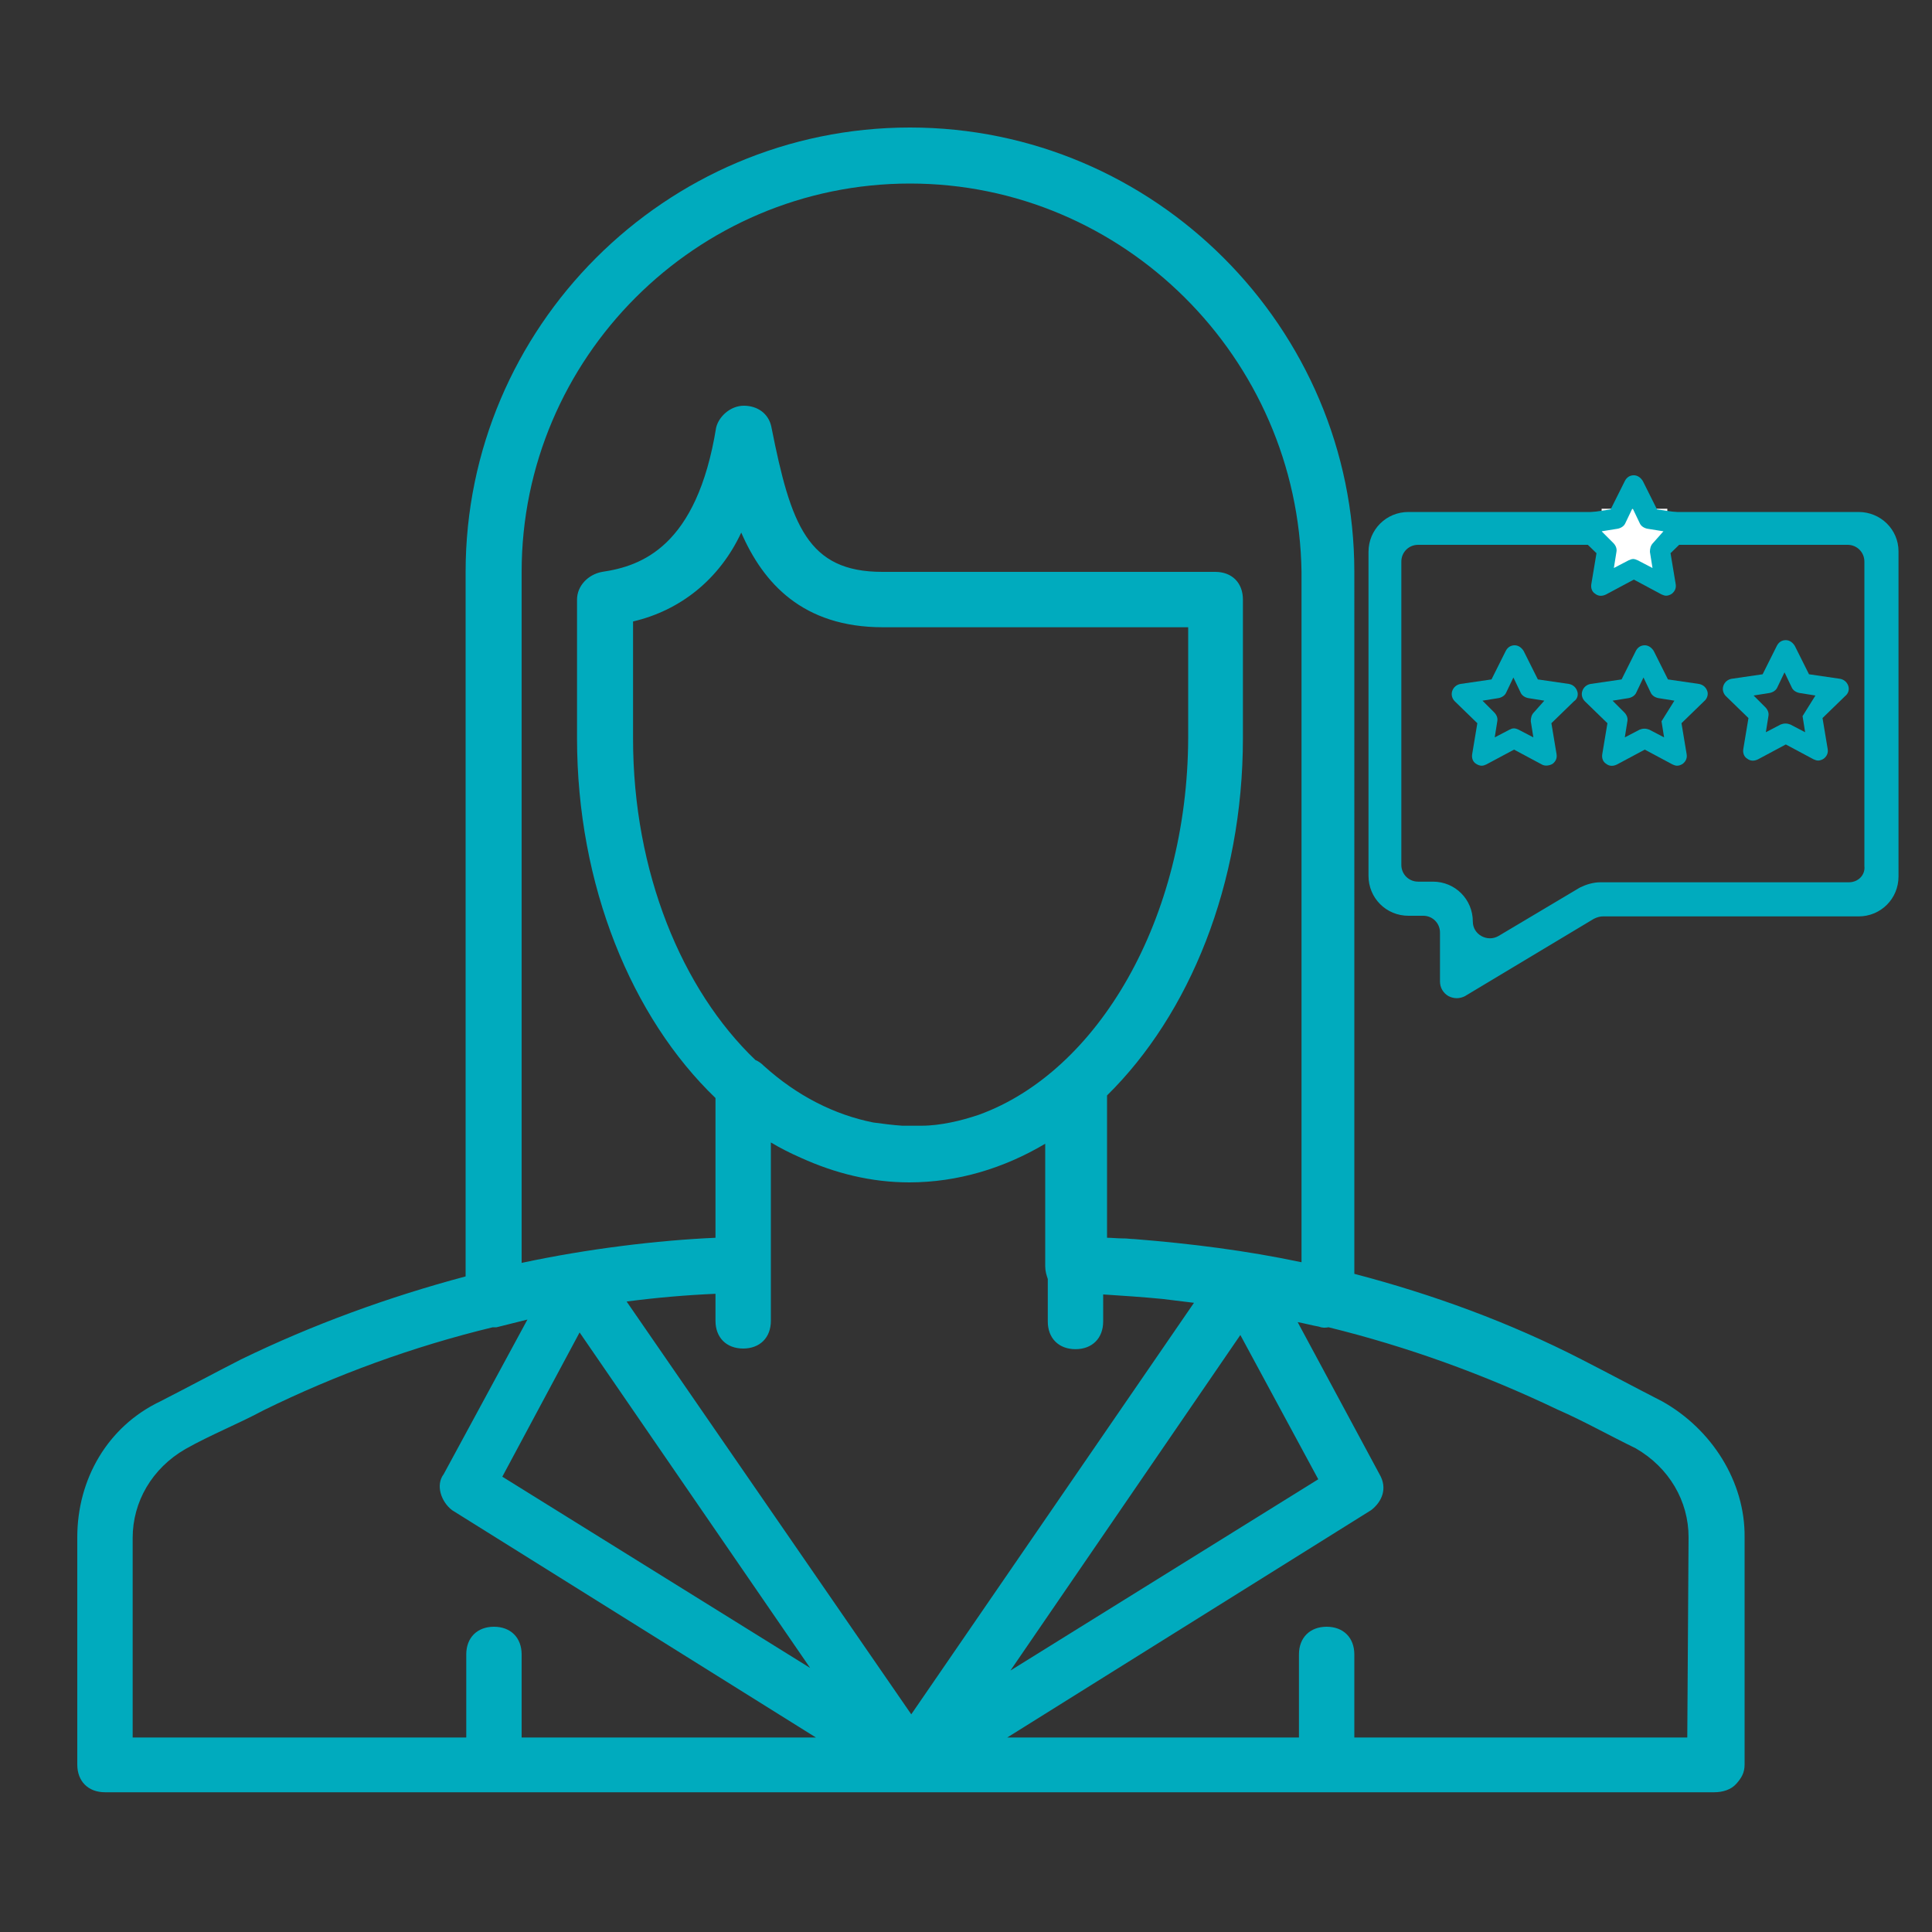 <?xml version="1.0" encoding="utf-8"?>
<!-- Generator: Adobe Illustrator 21.1.0, SVG Export Plug-In . SVG Version: 6.00 Build 0)  -->
<svg version="1.1" xmlns="http://www.w3.org/2000/svg" xmlns:xlink="http://www.w3.org/1999/xlink" x="0px" y="0px"
	 viewBox="0 0 300 300" style="enable-background:new 0 0 300 300;" xml:space="preserve">
<rect x="0" y="0" width="300" height="300" fill="#333333" stroke="none"/>
<style type="text/css">
	.st0{fill:#00ABBE;}
	.st1{fill:#00ABBE;stroke:#00ABBE;stroke-width:2;stroke-miterlimit:10;}
	.st2{fill:#FFFFFF;}
	.st3{display:none;}
	.st4{display:inline;}
</style>
<g id="Layer_1">
	<g>
		<g transform="translate(1 1)">
			<g>
				<path class="st0" d="M257.1,216.6c-4.3-2.2-8.2-4.3-12.5-6.5c-11.3-5.8-23.1-10.1-35.3-13.3V87.8c0-37.9-31-69-69-69
					s-69,31-69,69v109.4c-12,3.2-23.8,7.5-34.9,12.9c-4.3,2.2-8.2,4.3-12.5,6.5c-8.2,3.9-12.9,12.1-12.9,21.1v35.3
					c0,2.6,1.7,4.3,4.3,4.3h125h0.4h124.5c1.3,0,2.6-0.4,3.4-1.3s1.3-1.7,1.3-3v-35.3C270,229.1,264.8,220.9,257.1,216.6z M80,195.1
					V87.8c0-33.2,27.1-60.3,60.3-60.3s60.3,27.1,60.8,60.3V195c-8.5-1.8-17.2-2.9-26-3.6c-0.5,0-1.1-0.1-1.6-0.1c-0.1,0-0.1,0-0.2,0
					c-0.8,0-1.6-0.1-2.4-0.1c0,0,0,0,0,0v-22.1c12.8-12.6,21.1-32.8,21.1-55.5V92.1c0-2.6-1.7-4.3-4.3-4.3H136
					c-11.6,0-14.2-7.3-17.2-22.4c-0.4-2.2-2.2-3.4-4.3-3.4s-3.9,1.7-4.3,3.4c-3,18.5-11.6,21.5-17.7,22.4c-2.2,0.4-3.9,2.2-3.9,4.3
					v21.5c0,22.9,8.5,43.4,21.5,55.9v21.7c0,0,0,0,0,0C101.1,191.6,90.3,192.9,80,195.1z M140.5,265.2l-44.2-64.1
					c4.6-0.6,9.2-1,13.8-1.2v4.2c0,2.6,1.7,4.3,4.3,4.3s4.3-1.7,4.3-4.3v-8.6v-19.1c1.5,0.9,3.1,1.7,4.7,2.4
					c5.3,2.4,10.9,3.8,16.8,3.8c7.5,0,14.7-2.2,21.1-6v19c0,0.8,0.2,1.4,0.4,2v6.6c0,2.6,1.7,4.3,4.3,4.3c2.6,0,4.3-1.7,4.3-4.3V200
					c3.1,0.2,6.1,0.4,9.2,0.7c1.6,0.2,3.3,0.4,4.9,0.6L140.5,265.2z M191.6,206.3l12.1,22.4l-47.8,29.7L191.6,206.3z M151,172.1
					c-1.5,0.5-2.9,0.9-4.4,1.2c-1.5,0.3-3,0.5-4.5,0.5c-1,0-2,0-3,0c-1.5-0.1-3-0.3-4.5-0.5c-6-1.2-11.8-4.1-17-8.8
					c-0.4-0.4-0.8-0.7-1.3-0.9c-11.4-10.9-19-29.2-19-49.9V95.5c7.3-1.7,13.4-6.5,16.8-13.8c3.4,7.8,9.5,14.7,22,14.7h47.4v17.2
					C183.4,141.7,169.5,165.4,151,172.1z M124.8,258l-47.8-29.7L89,205.9L124.8,258z M19.6,237.8c0-5.6,3-10.8,8.2-13.8
					c3.9-2.2,8.2-3.9,12.1-6c11.2-5.5,23.2-9.9,35.6-12.9c0.1,0,0.1,0,0.2,0c0.2,0,0.3,0,0.4,0c1.6-0.4,3.2-0.8,4.8-1.2l-13,24
					c-1.3,1.7-0.4,4.3,1.3,5.6l56.5,35.3H80v-12.9c0-2.6-1.7-4.3-4.3-4.3s-4.3,1.7-4.3,4.3v12.9H19.6L19.6,237.8L19.6,237.8z
					 M261,268.8h-51.7v-12.9c0-2.6-1.7-4.3-4.3-4.3c-2.6,0-4.3,1.7-4.3,4.3v12.9h-45.3l56.5-35.3c1.7-1.3,2.6-3.4,1.3-5.6
					l-12.7-23.6c1.1,0.2,2.2,0.5,3.3,0.7c0.5,0.2,1,0.2,1.5,0.1c12.2,3,24.1,7.3,35.6,12.8c3.9,1.7,7.8,3.9,12.1,6
					c5.2,3,8.2,8.2,8.2,13.8L261,268.8L261,268.8z"/>
			</g>
		</g>
	</g>
	<g>
		<path class="st1" d="M288.6,80.5h-69.9c-2.9,0-5.2,2.3-5.2,5.2v50.3c0,2.9,2.3,5.2,5.2,5.2h2.3c2,0,3.6,1.6,3.6,3.6v7.6
			c0,0.6,0.3,1.1,0.8,1.4c0.2,0.1,0.5,0.2,0.8,0.2c0.3,0,0.6-0.1,0.8-0.2l20-12c0.6-0.3,1.2-0.5,1.9-0.5h39.7c2.9,0,5.2-2.3,5.2-5.2
			V85.6C293.8,82.8,291.5,80.5,288.6,80.5z M287.1,138h-38.6c-0.9,0-1.9,0.3-2.7,0.7l-12.6,7.5c-2.4,1.4-5.5-0.3-5.5-3.1l0,0
			c0-2.9-2.3-5.2-5.2-5.2h-2.3c-2,0-3.6-1.6-3.6-3.6V87.2c0-2,1.6-3.6,3.6-3.6h66.7c2,0,3.6,1.6,3.6,3.6v47.2
			C290.7,136.4,289.1,138,287.1,138z"/>
	</g>
	<g>
		<g>
			<path class="st0" d="M244.9,107.3c-0.2-0.6-0.7-1-1.3-1.1l-4.8-0.7l-2.2-4.4c-0.3-0.5-0.8-0.9-1.4-0.9c-0.6,0-1.1,0.3-1.4,0.9
				l-2.2,4.4l-4.8,0.7c-0.6,0.1-1.1,0.5-1.3,1.1c-0.2,0.6,0,1.2,0.4,1.6l3.5,3.4l-0.8,4.8c-0.1,0.6,0.1,1.2,0.6,1.5
				c0.3,0.2,0.6,0.3,0.9,0.3c0.2,0,0.5-0.1,0.7-0.2l4.3-2.3l4.3,2.3c0.5,0.3,1.2,0.2,1.7-0.1c0.5-0.4,0.7-0.9,0.6-1.5l-0.8-4.8
				l3.5-3.4C245,108.5,245.1,107.8,244.9,107.3z M238.2,110.6c-0.4,0.4-0.5,0.9-0.5,1.4l0.4,2.5l-2.3-1.2c-0.2-0.1-0.5-0.2-0.7-0.2
				c-0.3,0-0.5,0.1-0.7,0.2l-2.3,1.2l0.4-2.5c0.1-0.5-0.1-1-0.5-1.4l-1.8-1.8l2.5-0.4c0.5-0.1,1-0.4,1.2-0.9l1.1-2.3l1.1,2.3
				c0.2,0.5,0.7,0.8,1.2,0.9l2.5,0.4L238.2,110.6z"/>
		</g>
	</g>
	<g>
		<g>
			<path class="st0" d="M287,106.5c-0.2-0.6-0.7-1-1.3-1.1l-4.8-0.7l-2.2-4.4c-0.3-0.5-0.8-0.9-1.4-0.9s-1.1,0.3-1.4,0.9l-2.2,4.4
				l-4.8,0.7c-0.6,0.1-1.1,0.5-1.3,1.1c-0.2,0.6,0,1.2,0.4,1.6l3.5,3.4l-0.8,4.8c-0.1,0.6,0.1,1.2,0.6,1.5c0.5,0.4,1.1,0.4,1.7,0.1
				l4.3-2.3l4.3,2.3c0.2,0.1,0.5,0.2,0.7,0.2c0.3,0,0.6-0.1,0.9-0.3c0.5-0.4,0.7-0.9,0.6-1.5l-0.8-4.8l3.5-3.4
				C287,107.7,287.2,107.1,287,106.5z M279.9,111.2l0.4,2.5l-2.3-1.2c-0.5-0.2-1-0.2-1.5,0l-2.3,1.2l0.4-2.5c0.1-0.5-0.1-1-0.5-1.4
				l-1.8-1.8l2.5-0.4c0.5-0.1,1-0.4,1.2-0.9l1.1-2.3l1.1,2.3c0.2,0.5,0.7,0.8,1.2,0.9l2.5,0.4L279.9,111.2z"/>
		</g>
	</g>
	<g>
		<g>
			<path class="st0" d="M265.1,107.3c-0.2-0.6-0.7-1-1.3-1.1l-4.8-0.7l-2.2-4.4c-0.3-0.5-0.8-0.9-1.4-0.9s-1.1,0.3-1.4,0.9l-2.2,4.4
				l-4.8,0.7c-0.6,0.1-1.1,0.5-1.3,1.1c-0.2,0.6,0,1.2,0.4,1.6l3.5,3.4l-0.8,4.8c-0.1,0.6,0.1,1.2,0.6,1.5c0.5,0.4,1.1,0.4,1.7,0.1
				l4.3-2.3l4.3,2.3c0.2,0.1,0.5,0.2,0.7,0.2c0.3,0,0.6-0.1,0.9-0.3c0.5-0.4,0.7-0.9,0.6-1.5l-0.8-4.8l3.5-3.4
				C265.1,108.5,265.3,107.8,265.1,107.3z M258,112l0.4,2.5l-2.3-1.2c-0.5-0.2-1-0.2-1.5,0l-2.3,1.2l0.4-2.5c0.1-0.5-0.1-1-0.5-1.4
				l-1.8-1.8l2.5-0.4c0.5-0.1,1-0.4,1.2-0.9l1.1-2.3l1.1,2.3c0.2,0.5,0.7,0.8,1.2,0.9l2.5,0.4L258,112z"/>
		</g>
	</g>
	<g>
		<polygon class="st2" points="258.9,89.3 248.7,89.3 248.7,79 253.8,79 258.9,79 		"/>
		<g>
			<g>
				<path class="st0" d="M263.4,80.9c-0.2-0.6-0.7-1-1.3-1.1l-4.8-0.7l-2.2-4.4c-0.3-0.5-0.8-0.9-1.4-0.9s-1.1,0.3-1.4,0.9l-2.2,4.4
					l-4.8,0.7c-0.6,0.1-1.1,0.5-1.3,1.1c-0.2,0.6,0,1.2,0.4,1.6l3.5,3.4l-0.8,4.8c-0.1,0.6,0.1,1.2,0.6,1.5c0.5,0.4,1.1,0.4,1.7,0.1
					l4.3-2.3l4.3,2.3c0.2,0.1,0.5,0.2,0.7,0.2c0.3,0,0.6-0.1,0.9-0.3c0.5-0.4,0.7-0.9,0.6-1.5l-0.8-4.8l3.5-3.4
					C263.4,82.1,263.6,81.5,263.4,80.9z M256.7,84.3c-0.4,0.4-0.5,0.9-0.5,1.4l0.4,2.5l-2.3-1.2c-0.2-0.1-0.5-0.2-0.7-0.2
					s-0.5,0.1-0.7,0.2l-2.3,1.2l0.4-2.5c0.1-0.5-0.1-1-0.5-1.4l-1.8-1.8l2.5-0.4c0.5-0.1,1-0.4,1.2-0.9l1.1-2.3l1.1,2.3
					c0.2,0.5,0.7,0.8,1.2,0.9l2.5,0.4L256.7,84.3z"/>
			</g>
		</g>
	</g>
</g>
<g id="Layer_2" class="st3">
	<g class="st4">
		<path class="st0" d="M262.9,81h-24.5V20.1c0-2-1.1-3.9-2.7-5.1c-1.7-1.2-3.8-1.4-5.7-0.8l-53.2,18.8l-19.6-19.4
			c-2.4-2.4-6.3-2.4-8.8,0l-45.8,45.8l-62,22.2c-11.2,2.6-19.2,12.6-19.3,24.2v153.3c0,13.7,11.4,24.5,25.1,24.5h216.5
			c13.7,0,25.1-10.9,25.1-24.5V105.9C288,92.2,276.6,81,262.9,81z M226,28.9V81h-0.8l-38.5-38.2L226,28.9z M152.9,26.8L207.6,81
			H98.7L152.9,26.8z M81.1,81h-1.8l2.8-1L81.1,81z M262.9,271.4H46.4c-6.8,0-12.7-5.3-12.7-12.1V105.9c0-6.8,5.8-12.5,12.7-12.5
			h216.5c6.8,0,12.7,5.6,12.7,12.5v30.9h-43.1c-16.9,0-30.7,13.6-30.7,30.5v0.3v29.9c0,17.1,13.6,31.1,30.7,31.1h43.1v30.6
			C275.6,266.1,269.8,271.4,262.9,271.4z M275.6,149.2v67h-43.1c-10.3,0-18.3-8.4-18.3-18.7v-29.9c-0.1-10.1,8-18.3,18-18.4h0.3
			H275.6z"/>
		<path class="st0" d="M225.5,182.8c0,10.9,8.8,19.7,19.7,19.7s19.7-8.8,19.7-19.7s-8.8-19.7-19.7-19.7S225.5,171.9,225.5,182.8z
			 M245.2,175.5c4,0,7.3,3.3,7.3,7.3c0,4-3.3,7.3-7.3,7.3c-4,0-7.3-3.3-7.3-7.3C237.9,178.8,241.2,175.5,245.2,175.5z"/>
		<path class="st0" d="M136.1,156.2c6,0,10.9,4.9,10.9,10.9c0,3.4,2.8,6.2,6.2,6.2s6.2-2.8,6.2-6.2c0-10.7-7.3-20-17.7-22.6v-5.8
			c0-3.4-2.8-6.2-6.2-6.2c-3.4,0-6.2,2.8-6.2,6.2v6.1c-11,3.4-17.9,14.3-16.2,25.7c1.7,11.4,11.5,19.8,23,19.8
			c6,0,10.9,4.9,10.9,10.9c0,6-4.9,10.9-10.9,10.9c-6,0-10.9-4.9-10.9-10.9c0-3.4-2.8-6.2-6.2-6.2c-3.4,0-6.2,2.8-6.2,6.2
			c0,10.2,6.7,19.2,16.4,22.2v5.1c0,3.4,2.8,6.2,6.2,6.2c3.4,0,6.2-2.8,6.2-6.2v-4.8c11.4-2.8,18.9-13.7,17.5-25.4
			c-1.4-11.7-11.3-20.5-23.1-20.5c-6,0-10.9-4.8-10.9-10.8c0-6,4.8-10.9,10.8-10.9H136.1z"/>
	</g>
</g>
<g id="Layer_3" class="st3">
	<g class="st4">
		<g>
			<g>
				<path class="st0" d="M273.1,250.5v-4.2c0-14.7-12-26.6-26.6-26.6H130.6l-49.9-39c-11.6-9-28.4-7-37.4,4.6l-2.6,3.3l50.9,39.8
					l-9,13.7H44.5v8.4h18.1l-21.7,33.9L48,289l24.6-38.5H120h120.8l24.6,38.5l7.1-4.5l-21.7-33.9h18.1L273.1,250.5L273.1,250.5z
					 M92.7,242.1l5.6-8.5l10.9,8.5H92.7z M122.9,242.1l-70-54.7c6.4-5.2,15.8-5.4,22.6-0.1l52.2,40.8h118.8c8.6,0,15.8,6,17.7,14
					H122.9z"/>
			</g>
		</g>
		<g>
			<g>
				<path class="st0" d="M239.6,35.8c-22.7-18.2-52-28.1-82.4-28.1s-59.6,10-82.4,28.1c-22,17.6-34.6,40.5-34.6,62.8v4.2l8.3,0
					l1.2-1.4c4.9-5.4,11.2-8.3,17.7-8.1c6.6,0.2,12.7,3.4,17.3,9.1l4.7,5.9l3.5-4.3c4.7-5.8,11.6-9.1,19.1-9.1
					c7.5,0,14.4,3.3,19.1,9.1l3.5,4.3l3.5-4.3c3.9-4.8,9.4-8,15.4-8.9v117.6h8.4V95.3c5.6,1.1,10.7,4.1,14.3,8.7l3.5,4.3l3.5-4.3
					c4.7-5.8,11.6-9.1,19.1-9.1c7.5,0,14.4,3.3,19.1,9.1l3.5,4.3l4.7-5.9c4.6-5.7,10.7-8.9,17.3-9.1c6.6-0.2,12.8,2.7,17.7,8.1
					l1.3,1.4h8.3v-4.2C274.2,76.2,261.6,53.4,239.6,35.8z M85.4,91.3c-5.2-4-11.2-6.2-17.6-6.4c-6.6-0.2-13,1.8-18.5,5.7
					c4.4-28.4,32-57.6,71.1-69.3c-5.2,4.2-10.1,9.2-14.5,15.1C94.2,52.1,86.9,71.7,85.4,91.3z M129,91.1c-5-3-10.8-4.7-16.9-4.7
					c-6.6,0-13,2-18.3,5.6c2.4-32.1,22.3-65.4,49.9-73.9c-2.8,4.9-5.3,11.5-7.6,19.9C132.1,53.1,129.6,72.1,129,91.1z M157.3,86.4
					c-7.3,0-14.2,2.4-19.9,6.7c0.4-18.9,2.8-38,6.9-52.9c5.1-19.1,10.7-24.1,13-24.1c2.3,0,7.9,5,13,24.1c4,15,6.5,34,6.9,52.9
					C171.4,88.8,164.5,86.4,157.3,86.4z M202.4,86.4c-6.1,0-11.9,1.6-16.9,4.7c-0.5-19-3.1-38-7.1-53.1c-2.2-8.3-4.8-15-7.6-19.9
					c27.5,8.5,47.4,41.8,49.9,73.9C215.3,88.4,209,86.4,202.4,86.4z M246.7,84.9c-6.4,0.2-12.5,2.4-17.6,6.4
					c-1.5-19.6-8.7-39.2-20.4-54.8c-4.5-5.9-9.3-11-14.5-15.1c39.1,11.7,66.7,40.8,71.1,69.3C259.7,86.7,253.3,84.7,246.7,84.9z"/>
			</g>
		</g>
	</g>
</g>
</svg>
